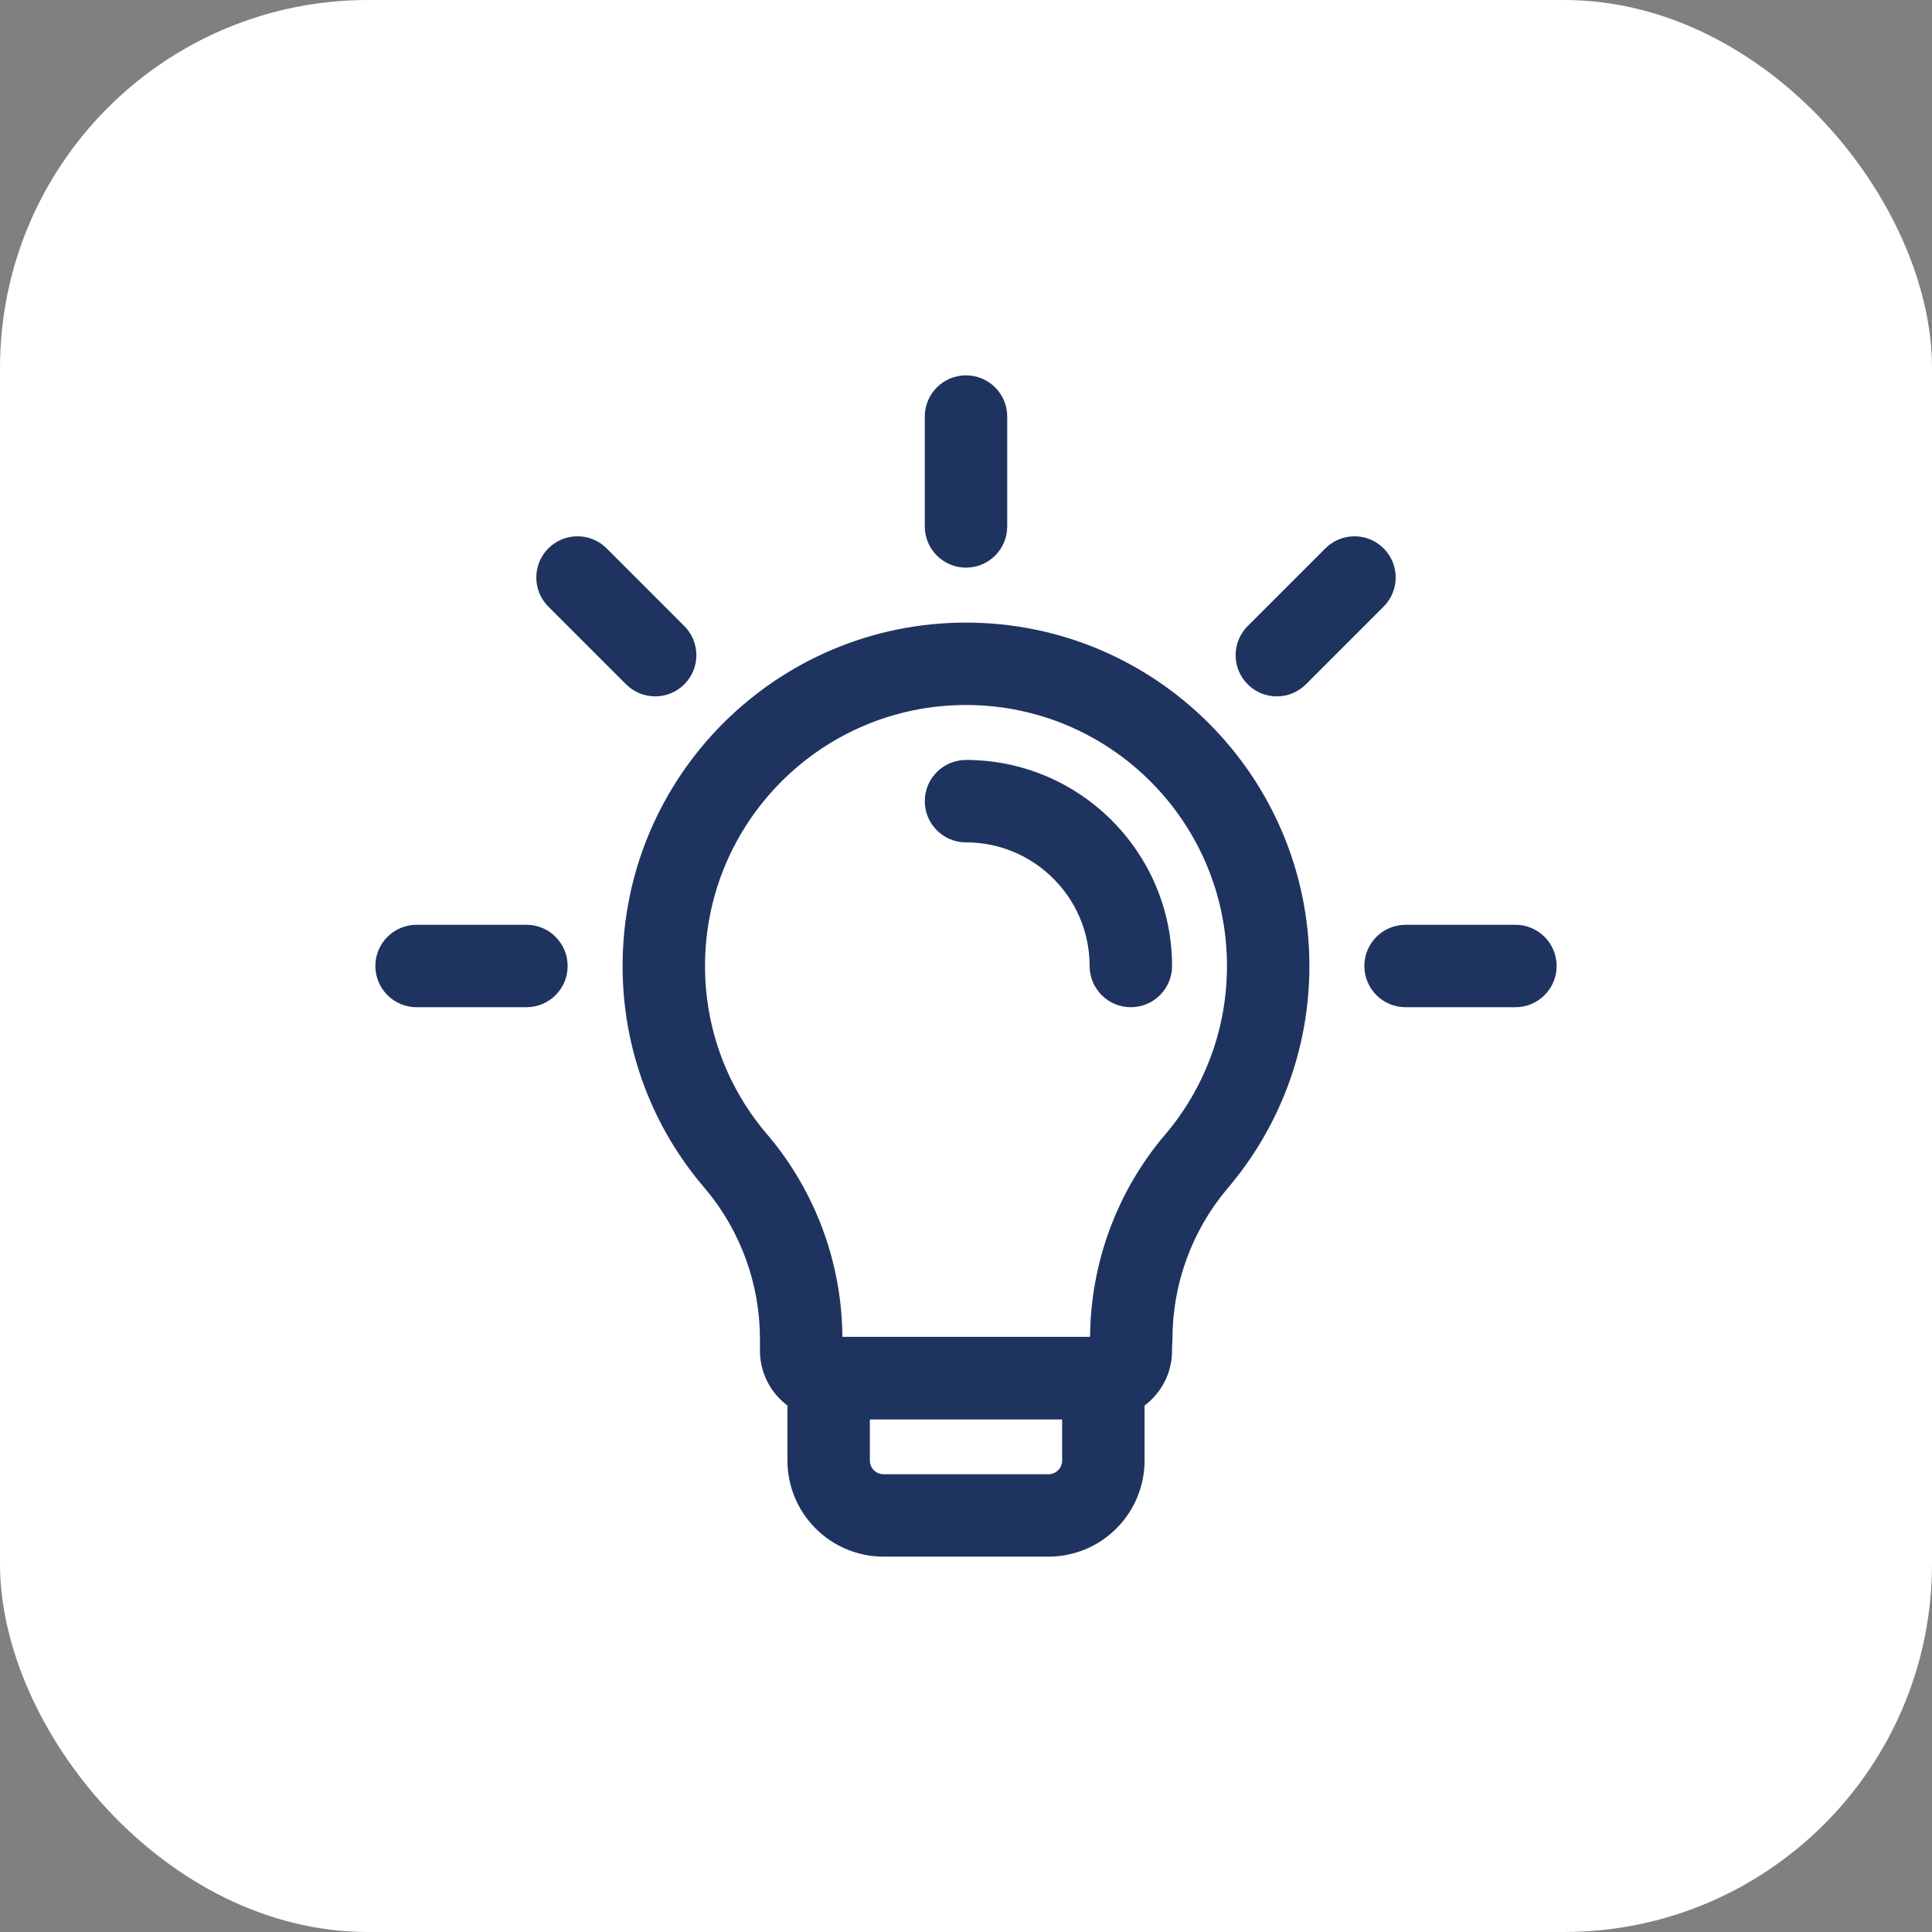 <svg width="63" height="63" viewBox="0 0 63 63" fill="none" xmlns="http://www.w3.org/2000/svg">
<rect x="0" y="0" width="63" height="63" fill="#808080" stroke="none"/>
<rect width="63" height="63" rx="12" fill="white"/>
<path fill-rule="evenodd" clip-rule="evenodd" d="M13.583 32.844H17.167C17.908 32.844 18.51 32.242 18.51 31.5C18.51 30.758 17.908 30.156 17.167 30.156H13.583C12.842 30.156 12.24 30.758 12.24 31.5C12.24 32.242 12.842 32.844 13.583 32.844Z" fill="#1F3360"/>
<path fill-rule="evenodd" clip-rule="evenodd" d="M49.417 30.156H45.833C45.092 30.156 44.49 30.758 44.49 31.5C44.49 32.242 45.092 32.844 45.833 32.844H49.417C50.158 32.844 50.76 32.242 50.76 31.5C50.76 30.758 50.158 30.156 49.417 30.156Z" fill="#1F3360"/>
<path fill-rule="evenodd" clip-rule="evenodd" d="M43.219 17.881L40.686 20.415C40.161 20.94 40.161 21.791 40.686 22.314C41.209 22.839 42.06 22.839 42.585 22.314L45.118 19.781C45.643 19.258 45.643 18.405 45.118 17.881C44.595 17.357 43.742 17.357 43.219 17.881Z" fill="#1F3360"/>
<path fill-rule="evenodd" clip-rule="evenodd" d="M30.156 13.583V17.167C30.156 17.908 30.758 18.51 31.5 18.51C32.242 18.51 32.844 17.908 32.844 17.167V13.583C32.844 12.841 32.242 12.239 31.5 12.239C30.758 12.239 30.156 12.841 30.156 13.583Z" fill="#1F3360"/>
<path fill-rule="evenodd" clip-rule="evenodd" d="M17.881 19.781L20.415 22.314C20.94 22.839 21.791 22.839 22.314 22.314C22.839 21.791 22.839 20.94 22.314 20.415L19.781 17.881C19.258 17.357 18.405 17.357 17.881 17.881C17.357 18.405 17.357 19.258 17.881 19.781Z" fill="#1F3360"/>
<path fill-rule="evenodd" clip-rule="evenodd" d="M24.781 43.66V44.042C24.781 45.278 25.785 46.281 27.021 46.281C29.045 46.281 33.955 46.281 35.979 46.281C37.215 46.281 38.219 45.278 38.219 44.042C38.219 43.966 38.217 43.884 38.226 43.8C38.23 43.753 38.233 43.706 38.233 43.66C38.233 41.868 38.865 40.132 40.021 38.761C41.689 36.807 42.698 34.27 42.698 31.5C42.698 25.32 37.679 20.302 31.5 20.302C25.32 20.302 20.302 25.32 20.302 31.5C20.302 34.272 21.311 36.809 22.991 38.756C24.147 40.129 24.781 41.867 24.781 43.66ZM35.546 43.594H27.469C27.453 41.188 26.594 38.862 25.043 37.022C25.039 37.017 25.036 37.013 25.032 37.009C23.755 35.531 22.99 33.603 22.99 31.5C22.99 26.802 26.802 22.989 31.5 22.989C36.198 22.989 40.01 26.802 40.01 31.5C40.01 33.607 39.244 35.536 37.973 37.024L37.966 37.029C36.418 38.867 35.562 41.191 35.546 43.594Z" fill="#1F3360"/>
<path fill-rule="evenodd" clip-rule="evenodd" d="M37.323 44.938C37.323 44.196 36.721 43.594 35.979 43.594H27.021C26.279 43.594 25.677 44.196 25.677 44.938V47.625C25.677 48.456 26.007 49.254 26.596 49.841C27.184 50.431 27.981 50.76 28.812 50.76C30.373 50.76 32.627 50.76 34.188 50.76C35.019 50.76 35.816 50.431 36.404 49.841C36.993 49.254 37.323 48.456 37.323 47.625C37.323 46.729 37.323 44.938 37.323 44.938ZM34.635 46.281V47.625C34.635 47.743 34.589 47.858 34.505 47.942C34.42 48.026 34.306 48.073 34.188 48.073H28.812C28.694 48.073 28.58 48.026 28.495 47.942C28.411 47.858 28.365 47.743 28.365 47.625V46.281H34.635Z" fill="#1F3360"/>
<path fill-rule="evenodd" clip-rule="evenodd" d="M31.5 27.469C33.725 27.469 35.531 29.275 35.531 31.5C35.531 32.242 36.133 32.844 36.875 32.844C37.617 32.844 38.219 32.242 38.219 31.5C38.219 27.791 35.209 24.781 31.5 24.781C30.758 24.781 30.156 25.383 30.156 26.125C30.156 26.867 30.758 27.469 31.5 27.469Z" fill="#1F3360"/>
</svg>
